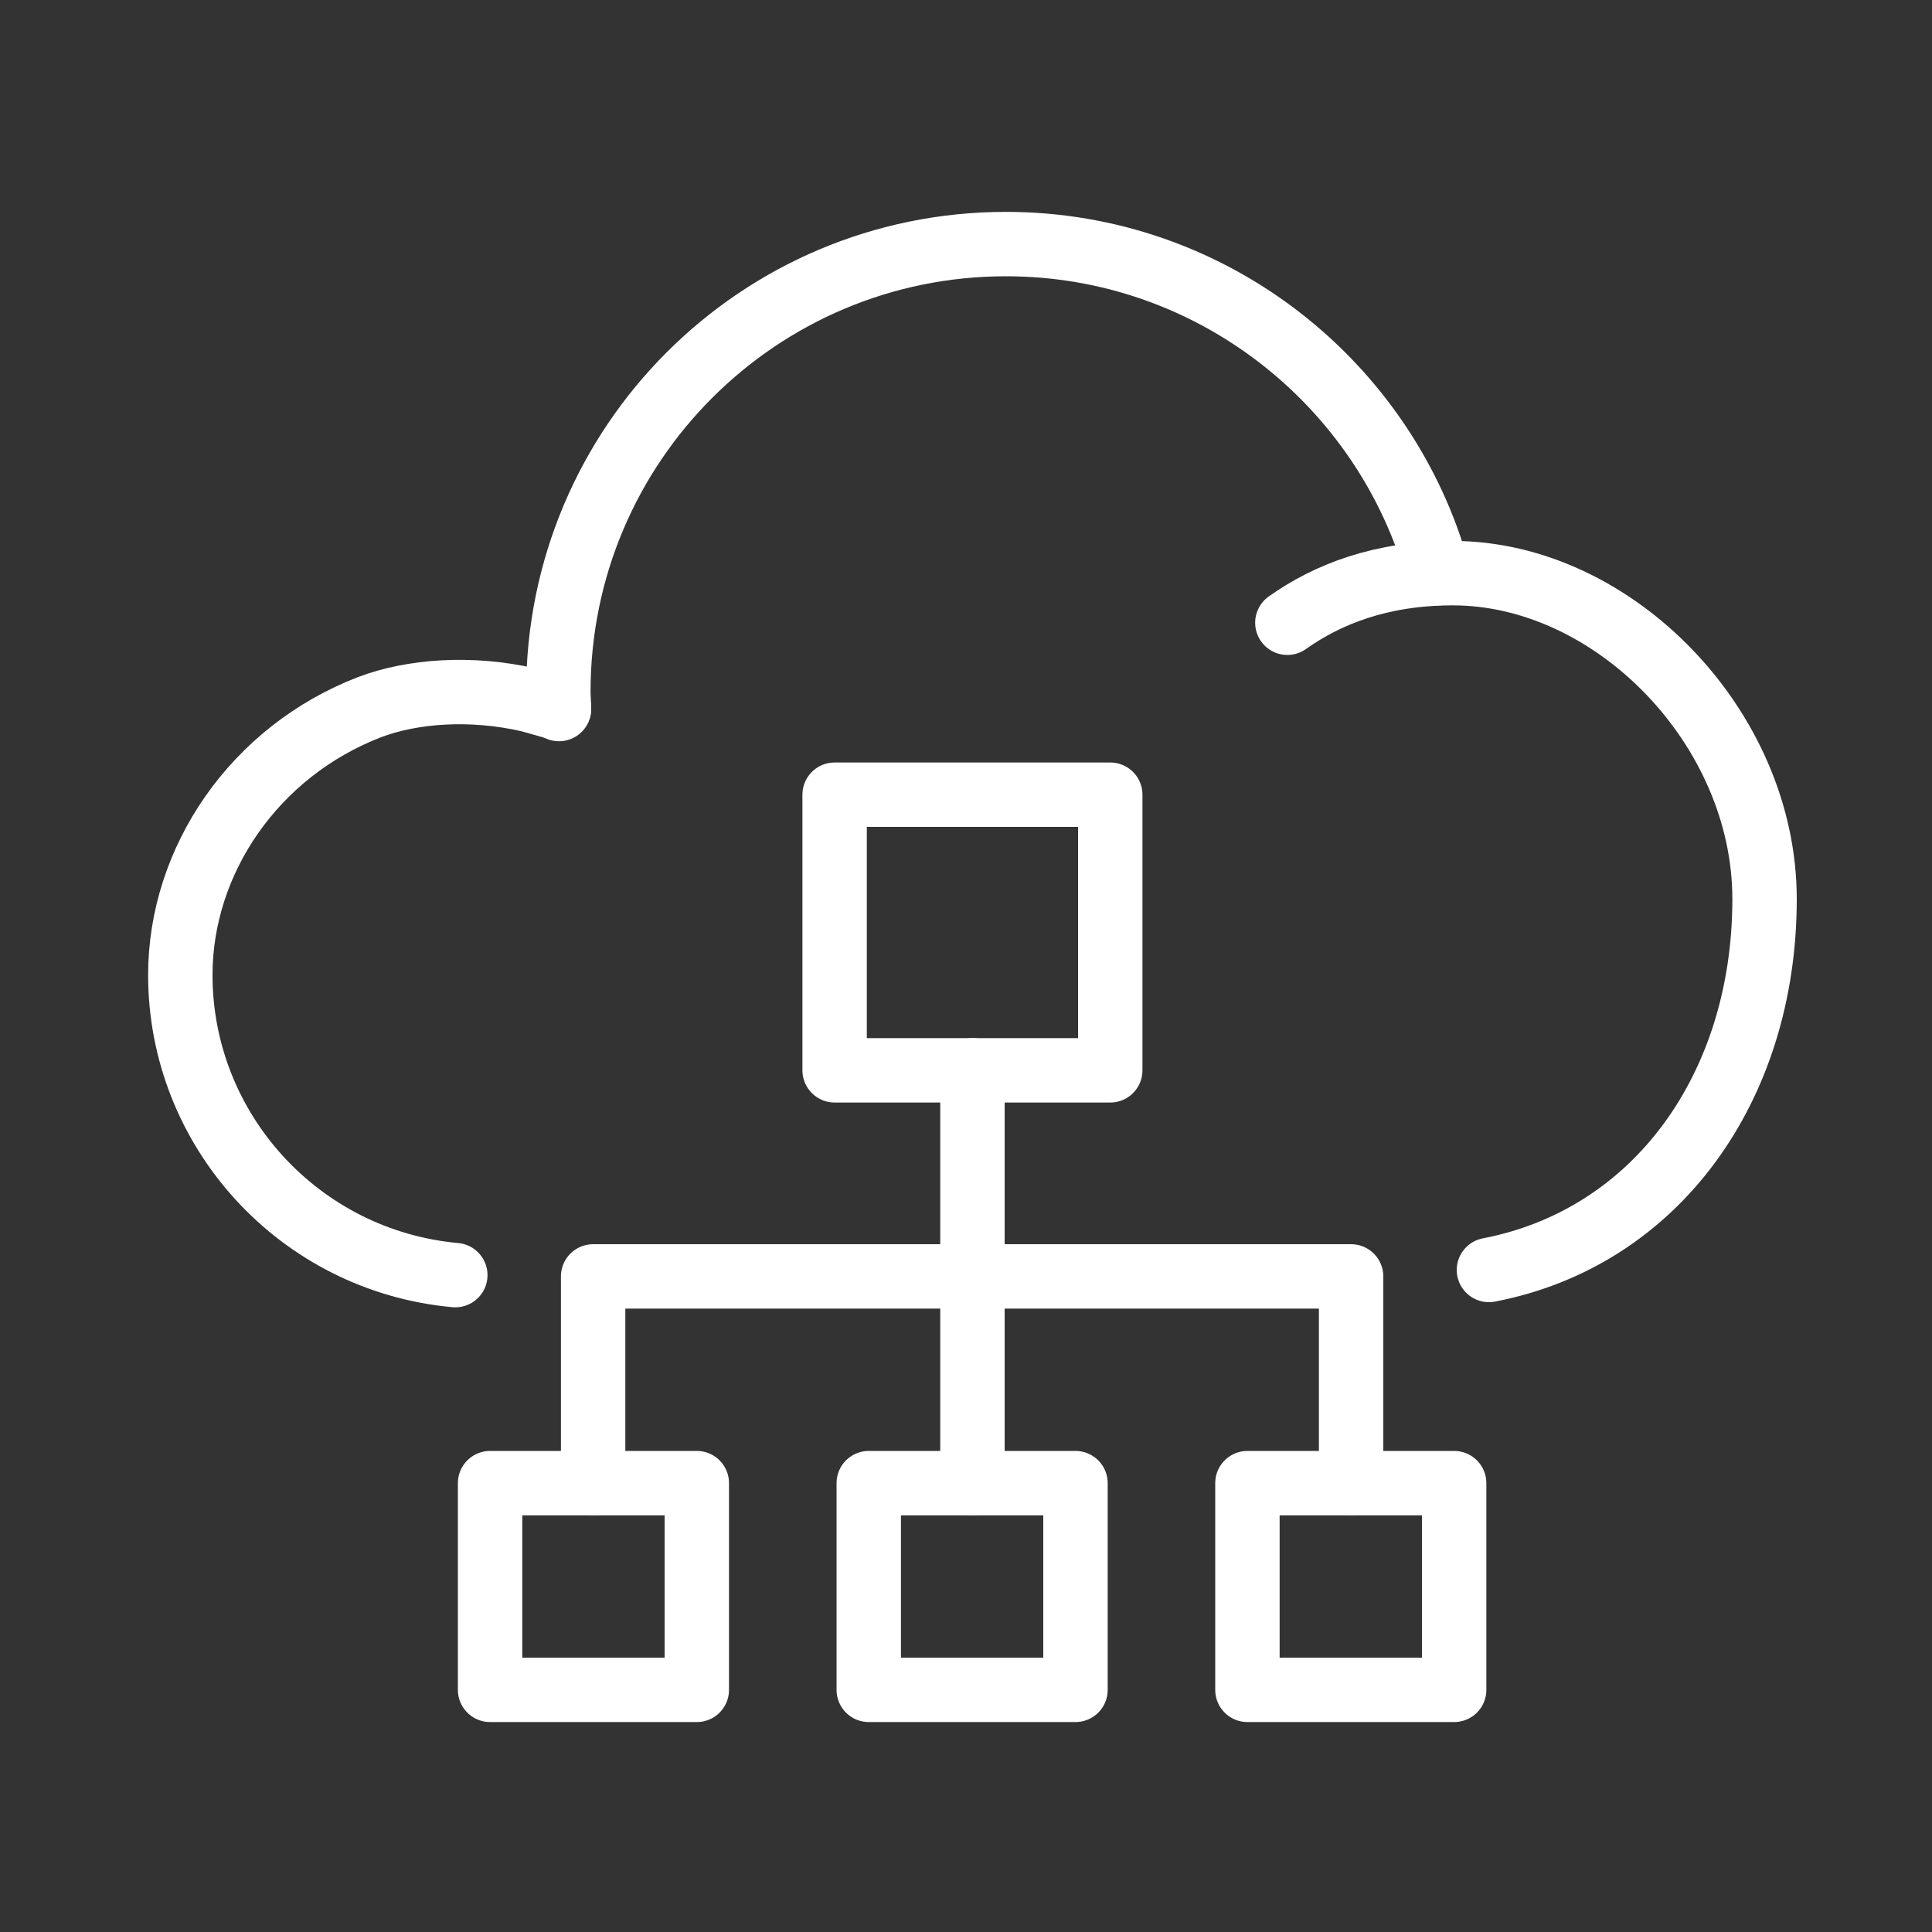 <?xml version="1.0" encoding="utf-8"?>
<!-- Generator: Adobe Illustrator 26.0.2, SVG Export Plug-In . SVG Version: 6.00 Build 0)  -->
<svg version="1.1" id="Ebene_1" xmlns="http://www.w3.org/2000/svg" xmlns:xlink="http://www.w3.org/1999/xlink" x="0px" y="0px"
	 viewBox="0 0 300 300" enable-background="new 0 0 300 300" xml:space="preserve">
<rect x="0" y="0" width="300" height="300" fill="#333333" stroke="none"/>
<g id="Ebene_2_00000093168862232569425790000000220009830973737344_" display="none">
	<rect x="15.3" y="16.5" display="inline" fill="#C5D1CD" width="269.5" height="270.1"/>
</g>
<g id="Ebene_1_00000078015957837550526950000000821360345354472087_">
	<g>
		<g>
			
				<path fill="none" stroke="#FFFFFF" stroke-width="10" stroke-linecap="round" stroke-linejoin="round" stroke-miterlimit="10" d="
				M231.2,197.2c26-5,42.8-28.4,42.8-57.6C274,113,250.6,89,225.6,89c-11.2,0-19.5,3.3-25.7,7.7"/>
			
				<path fill="none" stroke="#FFFFFF" stroke-width="10" stroke-linecap="round" stroke-linejoin="round" stroke-miterlimit="10" d="
				M70.7,198C46.5,195.8,28,175.5,28,151.4c0-17.8,11.5-34.7,29.4-41.6c6.6-2.5,15.7-3.2,24.8-1.1l4.6,1.3"/>
		</g>
		<path fill="none" stroke="#FFFFFF" stroke-width="10" stroke-linecap="round" stroke-linejoin="round" stroke-miterlimit="10" d="
			M86.8,110.1c0-0.9-0.1-1.8-0.1-2.7c0-38.4,31.1-69.5,69.5-69.5c32,0,59,21.7,67.1,51.1"/>
		
			<rect x="129.6" y="123.4" fill="none" stroke="#FFFFFF" stroke-width="10" stroke-linecap="round" stroke-linejoin="round" stroke-miterlimit="10" width="42.8" height="42.8"/>
		
			<rect x="76.1" y="230.3" fill="none" stroke="#FFFFFF" stroke-width="10" stroke-linecap="round" stroke-linejoin="round" stroke-miterlimit="10" width="32.1" height="32.1"/>
		
			<rect x="134.9" y="230.3" fill="none" stroke="#FFFFFF" stroke-width="10" stroke-linecap="round" stroke-linejoin="round" stroke-miterlimit="10" width="32.1" height="32.1"/>
		
			<rect x="193.7" y="230.3" fill="none" stroke="#FFFFFF" stroke-width="10" stroke-linecap="round" stroke-linejoin="round" stroke-miterlimit="10" width="32.1" height="32.1"/>
		
			<line fill="none" stroke="#FFFFFF" stroke-width="10" stroke-linecap="round" stroke-linejoin="round" stroke-miterlimit="10" x1="151" y1="166.2" x2="151" y2="230.3"/>
		
			<polyline fill="none" stroke="#FFFFFF" stroke-width="10" stroke-linecap="round" stroke-linejoin="round" stroke-miterlimit="10" points="
			92.1,230.3 92.1,198.2 209.8,198.2 209.8,230.3 		"/>
	</g>
</g>
</svg>
